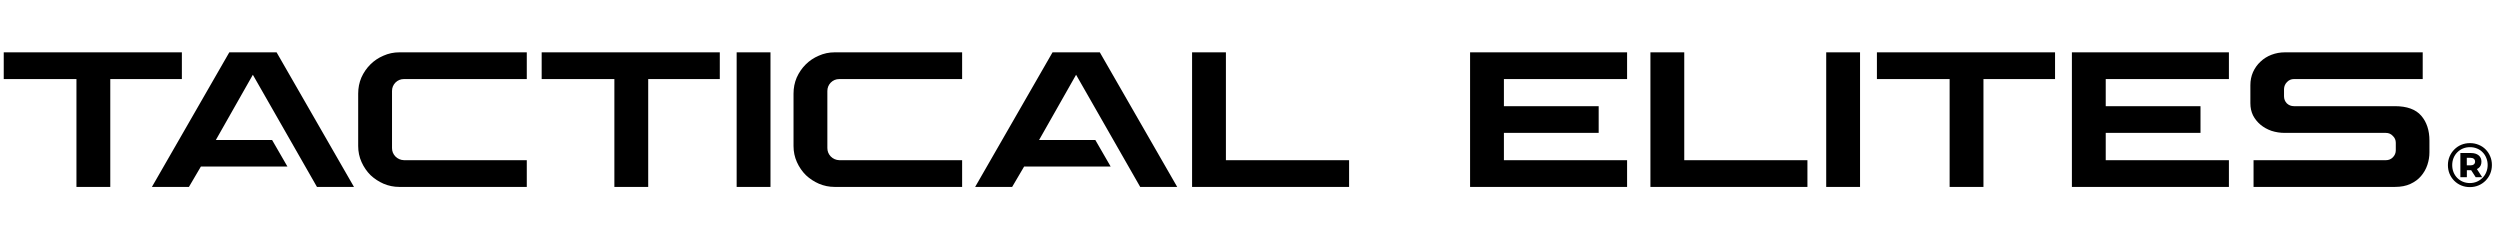 <svg width="321" height="32" viewBox="0 0 321 32" fill="none" xmlns="http://www.w3.org/2000/svg">
<path d="M23.352 6.72V10.152H14.16V24H9.816V10.152H0.48V6.72H23.352ZM35.514 6.72L45.45 24H40.698L32.466 9.6L27.714 17.976H34.938L36.906 21.384H25.794L24.258 24H19.506L29.442 6.72H35.514ZM67.639 6.72V10.152H51.871C51.439 10.152 51.071 10.304 50.767 10.608C50.479 10.912 50.335 11.272 50.335 11.688V19.008C50.335 19.424 50.479 19.784 50.767 20.088C51.071 20.392 51.439 20.552 51.871 20.568H67.639V24H51.271C50.567 24 49.895 23.864 49.255 23.592C48.631 23.32 48.071 22.952 47.575 22.488C47.095 22.008 46.711 21.448 46.423 20.808C46.135 20.168 45.991 19.48 45.991 18.744V12.024C45.991 11.288 46.127 10.6 46.399 9.96C46.687 9.32 47.071 8.76 47.551 8.28C48.031 7.8 48.591 7.424 49.231 7.152C49.871 6.864 50.551 6.72 51.271 6.72H67.639ZM92.422 6.72V10.152H83.23V24H78.886V10.152H69.55V6.72H92.422ZM98.93 6.72V24H94.586V6.72H98.93ZM123.537 6.72V10.152H107.769C107.337 10.152 106.969 10.304 106.665 10.608C106.377 10.912 106.233 11.272 106.233 11.688V19.008C106.233 19.424 106.377 19.784 106.665 20.088C106.969 20.392 107.337 20.552 107.769 20.568H123.537V24H107.169C106.465 24 105.793 23.864 105.153 23.592C104.529 23.32 103.969 22.952 103.473 22.488C102.993 22.008 102.609 21.448 102.321 20.808C102.033 20.168 101.889 19.48 101.889 18.744V12.024C101.889 11.288 102.025 10.6 102.297 9.96C102.585 9.32 102.969 8.76 103.449 8.28C103.929 7.8 104.489 7.424 105.129 7.152C105.769 6.864 106.449 6.72 107.169 6.72H123.537ZM141.217 6.72L151.153 24H146.401L138.169 9.6L133.417 17.976H140.641L142.609 21.384H131.497L129.961 24H125.209L135.145 6.72H141.217ZM157.407 6.72V20.568H173.223V24H153.063V6.72H157.407ZM208.918 6.72V10.152H193.102V13.632H205.27V17.064H193.102V20.568H208.918V24H188.758V6.72H208.918ZM216.258 6.72V20.568H232.074V24H211.914V6.72H216.258ZM238.829 6.72V24H234.485V6.72H238.829ZM263.868 6.72V10.152H254.676V24H250.332V10.152H240.996V6.72H263.868ZM286.192 6.72V10.152H270.376V13.632H282.544V17.064H270.376V20.568H286.192V24H266.032V6.72H286.192ZM311.076 6.72V10.152H294.54C294.188 10.152 293.892 10.28 293.652 10.536C293.412 10.776 293.284 11.072 293.268 11.424V12.36C293.268 12.712 293.388 13.016 293.628 13.272C293.884 13.512 294.188 13.632 294.54 13.632H307.5C309.052 13.632 310.18 14.04 310.884 14.856C311.588 15.672 311.94 16.736 311.94 18.048V19.56C311.94 20.104 311.852 20.64 311.676 21.168C311.5 21.696 311.228 22.176 310.86 22.608C310.508 23.024 310.052 23.36 309.492 23.616C308.948 23.872 308.284 24 307.5 24H289.356V20.568H306.348C306.7 20.568 306.996 20.448 307.236 20.208C307.492 19.952 307.62 19.648 307.62 19.296V18.336C307.62 17.984 307.492 17.688 307.236 17.448C306.996 17.192 306.7 17.064 306.348 17.064H293.388C292.78 17.064 292.204 16.976 291.66 16.8C291.116 16.608 290.644 16.344 290.244 16.008C289.844 15.672 289.524 15.272 289.284 14.808C289.06 14.344 288.948 13.824 288.948 13.248V10.944C288.948 10.336 289.06 9.776 289.284 9.264C289.524 8.736 289.844 8.288 290.244 7.92C290.644 7.536 291.116 7.24 291.66 7.032C292.204 6.824 292.78 6.72 293.388 6.72H311.076Z" fill="black"/>
<path d="M317.128 24.024C316.728 24.024 316.357 23.952 316.016 23.808C315.675 23.664 315.376 23.464 315.12 23.208C314.864 22.947 314.664 22.645 314.52 22.304C314.381 21.963 314.312 21.595 314.312 21.2C314.312 20.805 314.384 20.437 314.528 20.096C314.672 19.755 314.872 19.456 315.128 19.2C315.384 18.939 315.683 18.736 316.024 18.592C316.371 18.448 316.744 18.376 317.144 18.376C317.544 18.376 317.915 18.448 318.256 18.592C318.603 18.731 318.901 18.928 319.152 19.184C319.408 19.44 319.605 19.739 319.744 20.08C319.888 20.416 319.96 20.784 319.96 21.184C319.96 21.584 319.888 21.957 319.744 22.304C319.6 22.645 319.397 22.947 319.136 23.208C318.88 23.464 318.581 23.664 318.24 23.808C317.899 23.952 317.528 24.024 317.128 24.024ZM317.88 22.752L317.112 21.568H317.944L318.712 22.752H317.88ZM317.128 23.504C317.453 23.504 317.755 23.445 318.032 23.328C318.309 23.205 318.552 23.04 318.76 22.832C318.968 22.624 319.128 22.379 319.24 22.096C319.357 21.813 319.416 21.509 319.416 21.184C319.416 20.859 319.357 20.557 319.24 20.28C319.128 19.997 318.971 19.755 318.768 19.552C318.571 19.344 318.333 19.184 318.056 19.072C317.779 18.955 317.475 18.896 317.144 18.896C316.819 18.896 316.515 18.955 316.232 19.072C315.955 19.189 315.712 19.355 315.504 19.568C315.301 19.776 315.144 20.019 315.032 20.296C314.92 20.573 314.864 20.875 314.864 21.2C314.864 21.525 314.92 21.829 315.032 22.112C315.144 22.389 315.301 22.632 315.504 22.84C315.707 23.048 315.947 23.211 316.224 23.328C316.501 23.445 316.803 23.504 317.128 23.504ZM315.912 22.752V19.648H317.264C317.685 19.648 318.016 19.747 318.256 19.944C318.496 20.141 318.616 20.411 318.616 20.752C318.616 21.109 318.496 21.384 318.256 21.576C318.016 21.763 317.685 21.856 317.264 21.856H316.744V22.752H315.912ZM316.736 21.232H317.208C317.395 21.232 317.539 21.189 317.64 21.104C317.747 21.019 317.8 20.901 317.8 20.752C317.8 20.597 317.747 20.477 317.64 20.392C317.539 20.307 317.395 20.264 317.208 20.264H316.736V21.232Z" fill="black"/>
</svg>
